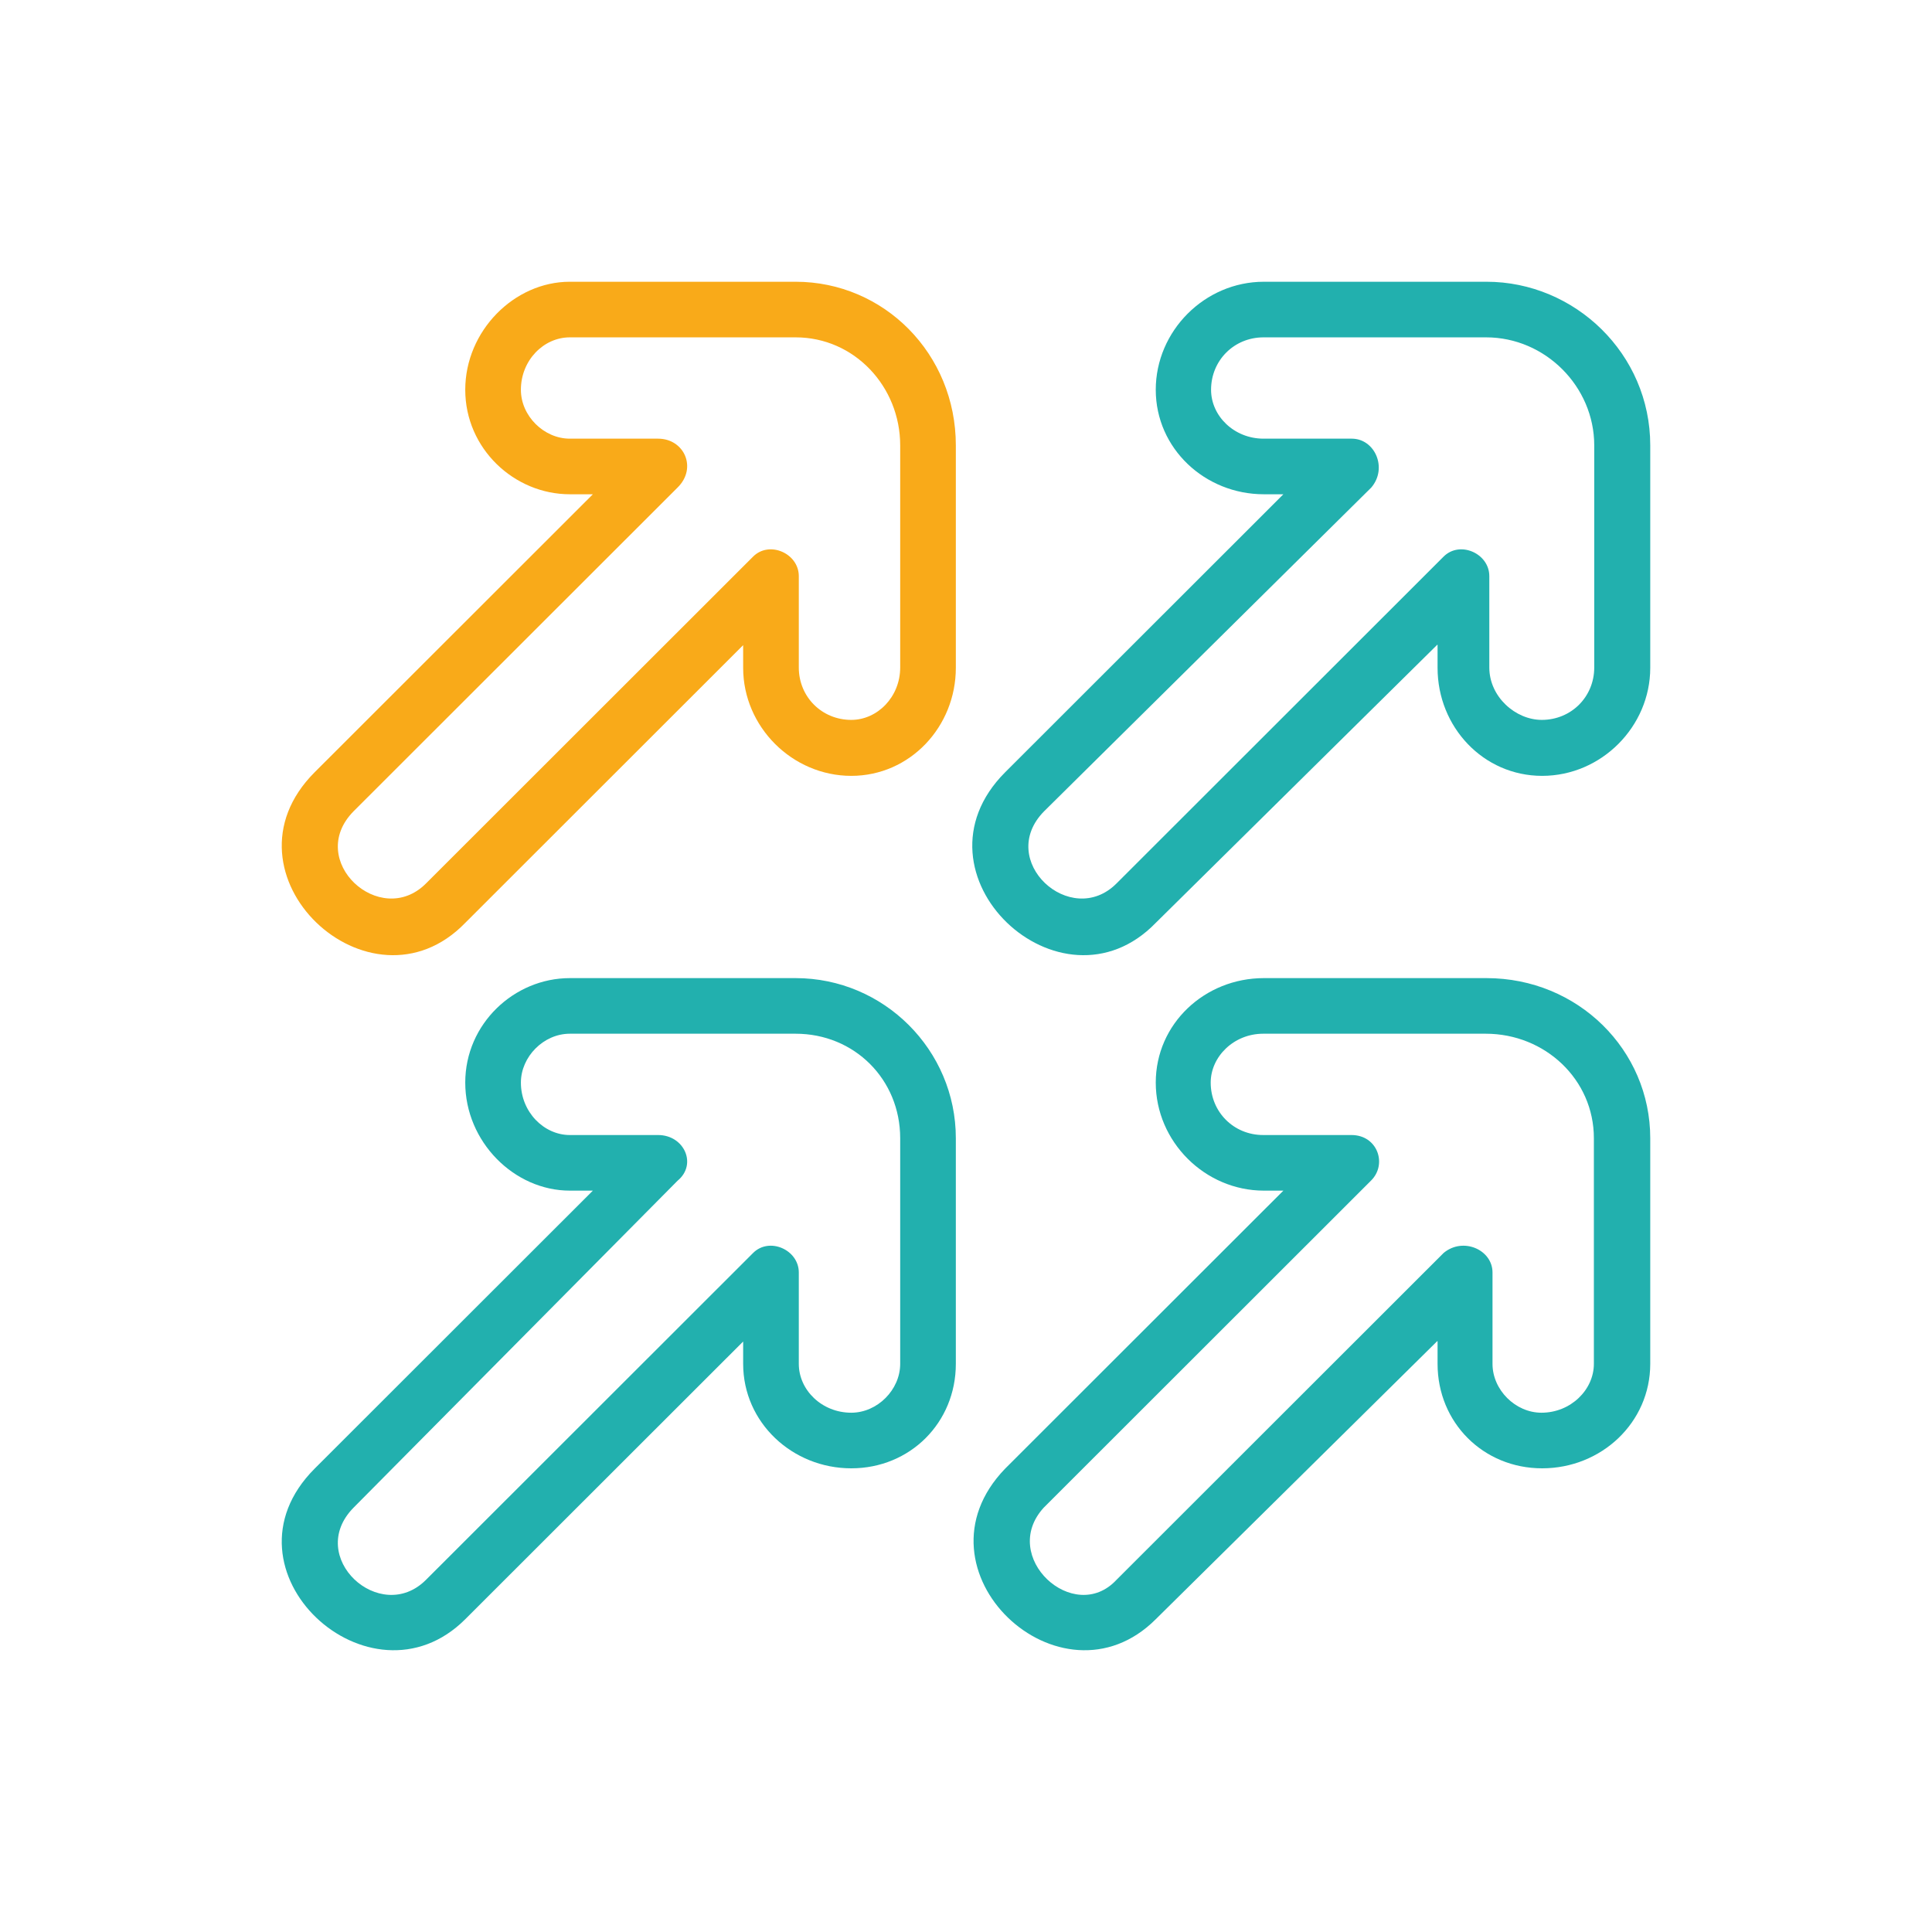 <?xml version="1.0" encoding="UTF-8"?>
<svg width="96px" height="96px" viewBox="0 0 96 96" version="1.1" xmlns="http://www.w3.org/2000/svg" xmlns:xlink="http://www.w3.org/1999/xlink">
    <title>icn/icn_elevate_96x96@1x</title>
    <g id="icn/icn_elevate_96x96" stroke="none" stroke-width="1" fill="none" fill-rule="evenodd">
        <rect id="Rectangle" x="0" y="0" width="96" height="96"></rect>
        <g id="noun-elevate-6041151" transform="translate(14, 14)" fill-rule="nonzero">
            <path d="M7.163,64.505 L23.42,48.26 C24.23,47.45 25.692,48.101 25.692,49.228 L25.692,53.768 C25.692,55.071 26.837,56.197 28.299,56.197 C29.602,56.197 30.73,55.053 30.73,53.768 L30.73,42.557 C30.73,39.636 28.457,37.365 25.534,37.365 L14.314,37.365 C13.01,37.365 11.883,38.509 11.883,39.794 C11.883,41.255 13.028,42.399 14.314,42.399 L18.699,42.399 C20.003,42.399 20.655,43.86 19.668,44.669 L3.569,60.914 C1.156,63.361 4.89,66.775 7.163,64.505 L7.163,64.505 Z M22.944,52.642 L9.118,66.458 C4.397,71.175 -3.406,64.029 1.632,58.978 L15.459,45.162 L14.314,45.162 C11.548,45.162 9.118,42.733 9.118,39.794 C9.118,36.872 11.548,34.602 14.314,34.602 L25.534,34.602 C29.919,34.602 33.495,38.175 33.495,42.557 L33.495,53.768 C33.495,56.69 31.223,58.96 28.299,58.96 C25.375,58.96 22.927,56.69 22.927,53.768 L22.927,52.642 L22.944,52.642 Z M41.474,64.505 L57.731,48.26 C58.7,47.45 60.162,48.101 60.162,49.228 L60.162,53.768 C60.162,55.071 61.307,56.197 62.593,56.197 C64.055,56.197 65.199,55.053 65.199,53.768 L65.199,42.557 C65.199,39.636 62.769,37.365 59.827,37.365 L48.766,37.365 C47.304,37.365 46.159,38.509 46.159,39.794 C46.159,41.255 47.304,42.399 48.766,42.399 L53.152,42.399 C54.455,42.399 54.948,43.86 54.12,44.669 L37.863,60.914 C35.626,63.361 39.36,66.775 41.474,64.505 L41.474,64.505 Z M57.414,52.642 L43.429,66.458 C38.709,71.175 31.064,64.029 35.943,58.978 L49.77,45.162 L48.801,45.162 C45.877,45.162 43.429,42.733 43.429,39.794 C43.429,36.872 45.86,34.602 48.801,34.602 L59.863,34.602 C64.407,34.602 68,38.175 68,42.557 L68,53.768 C68,56.69 65.569,58.96 62.628,58.96 C59.704,58.96 57.432,56.69 57.432,53.768 L57.432,52.642 L57.414,52.642 Z M41.474,29.903 L57.731,13.658 C58.541,12.848 60.003,13.499 60.003,14.626 L60.003,19.167 C60.003,20.627 61.307,21.771 62.61,21.771 C64.072,21.771 65.217,20.627 65.217,19.167 L65.217,8.131 C65.217,5.21 62.786,2.763 59.845,2.763 L48.784,2.763 C47.322,2.763 46.177,3.907 46.177,5.368 C46.177,6.67 47.322,7.797 48.784,7.797 L53.169,7.797 C54.314,7.797 54.966,9.258 54.138,10.226 L37.881,26.312 C35.468,28.759 39.202,32.173 41.474,29.903 L41.474,29.903 Z M57.414,18.04 L43.429,31.856 C38.709,36.732 30.906,29.427 35.943,24.376 L49.77,10.56 L48.801,10.56 C45.877,10.56 43.429,8.29 43.429,5.368 C43.429,2.446 45.86,0 48.801,0 L59.863,0 C64.248,0 68,3.573 68,8.131 L68,19.184 C68,22.106 65.569,24.552 62.628,24.552 C59.704,24.552 57.432,22.123 57.432,19.184 L57.432,18.04 L57.414,18.04 Z" id="Shape" fill="#22B0AE"></path>
            <path d="M25.534,0 C29.919,0 33.495,3.573 33.495,8.131 L33.495,19.184 C33.495,22.106 31.223,24.552 28.299,24.552 C25.375,24.552 22.927,22.123 22.927,19.184 L22.926,18.058 L9.118,31.856 C4.397,36.732 -3.406,29.427 1.632,24.376 L15.459,10.56 L14.314,10.56 C11.548,10.56 9.118,8.29 9.118,5.368 C9.118,2.446 11.548,0 14.314,0 L25.534,0 Z M25.534,2.763 L14.314,2.763 C13.01,2.763 11.883,3.907 11.883,5.368 C11.883,6.67 13.028,7.797 14.314,7.797 L18.699,7.797 C20.003,7.797 20.655,9.258 19.668,10.226 L3.569,26.312 C1.156,28.759 4.89,32.173 7.163,29.903 L23.42,13.658 C24.23,12.848 25.692,13.499 25.692,14.626 L25.692,19.167 C25.692,20.627 26.837,21.771 28.299,21.771 C29.602,21.771 30.73,20.627 30.73,19.167 L30.73,8.131 C30.73,5.21 28.457,2.763 25.534,2.763 Z" id="Combined-Shape" fill="#F9AA19"></path>
        </g>
    </g>
</svg>
